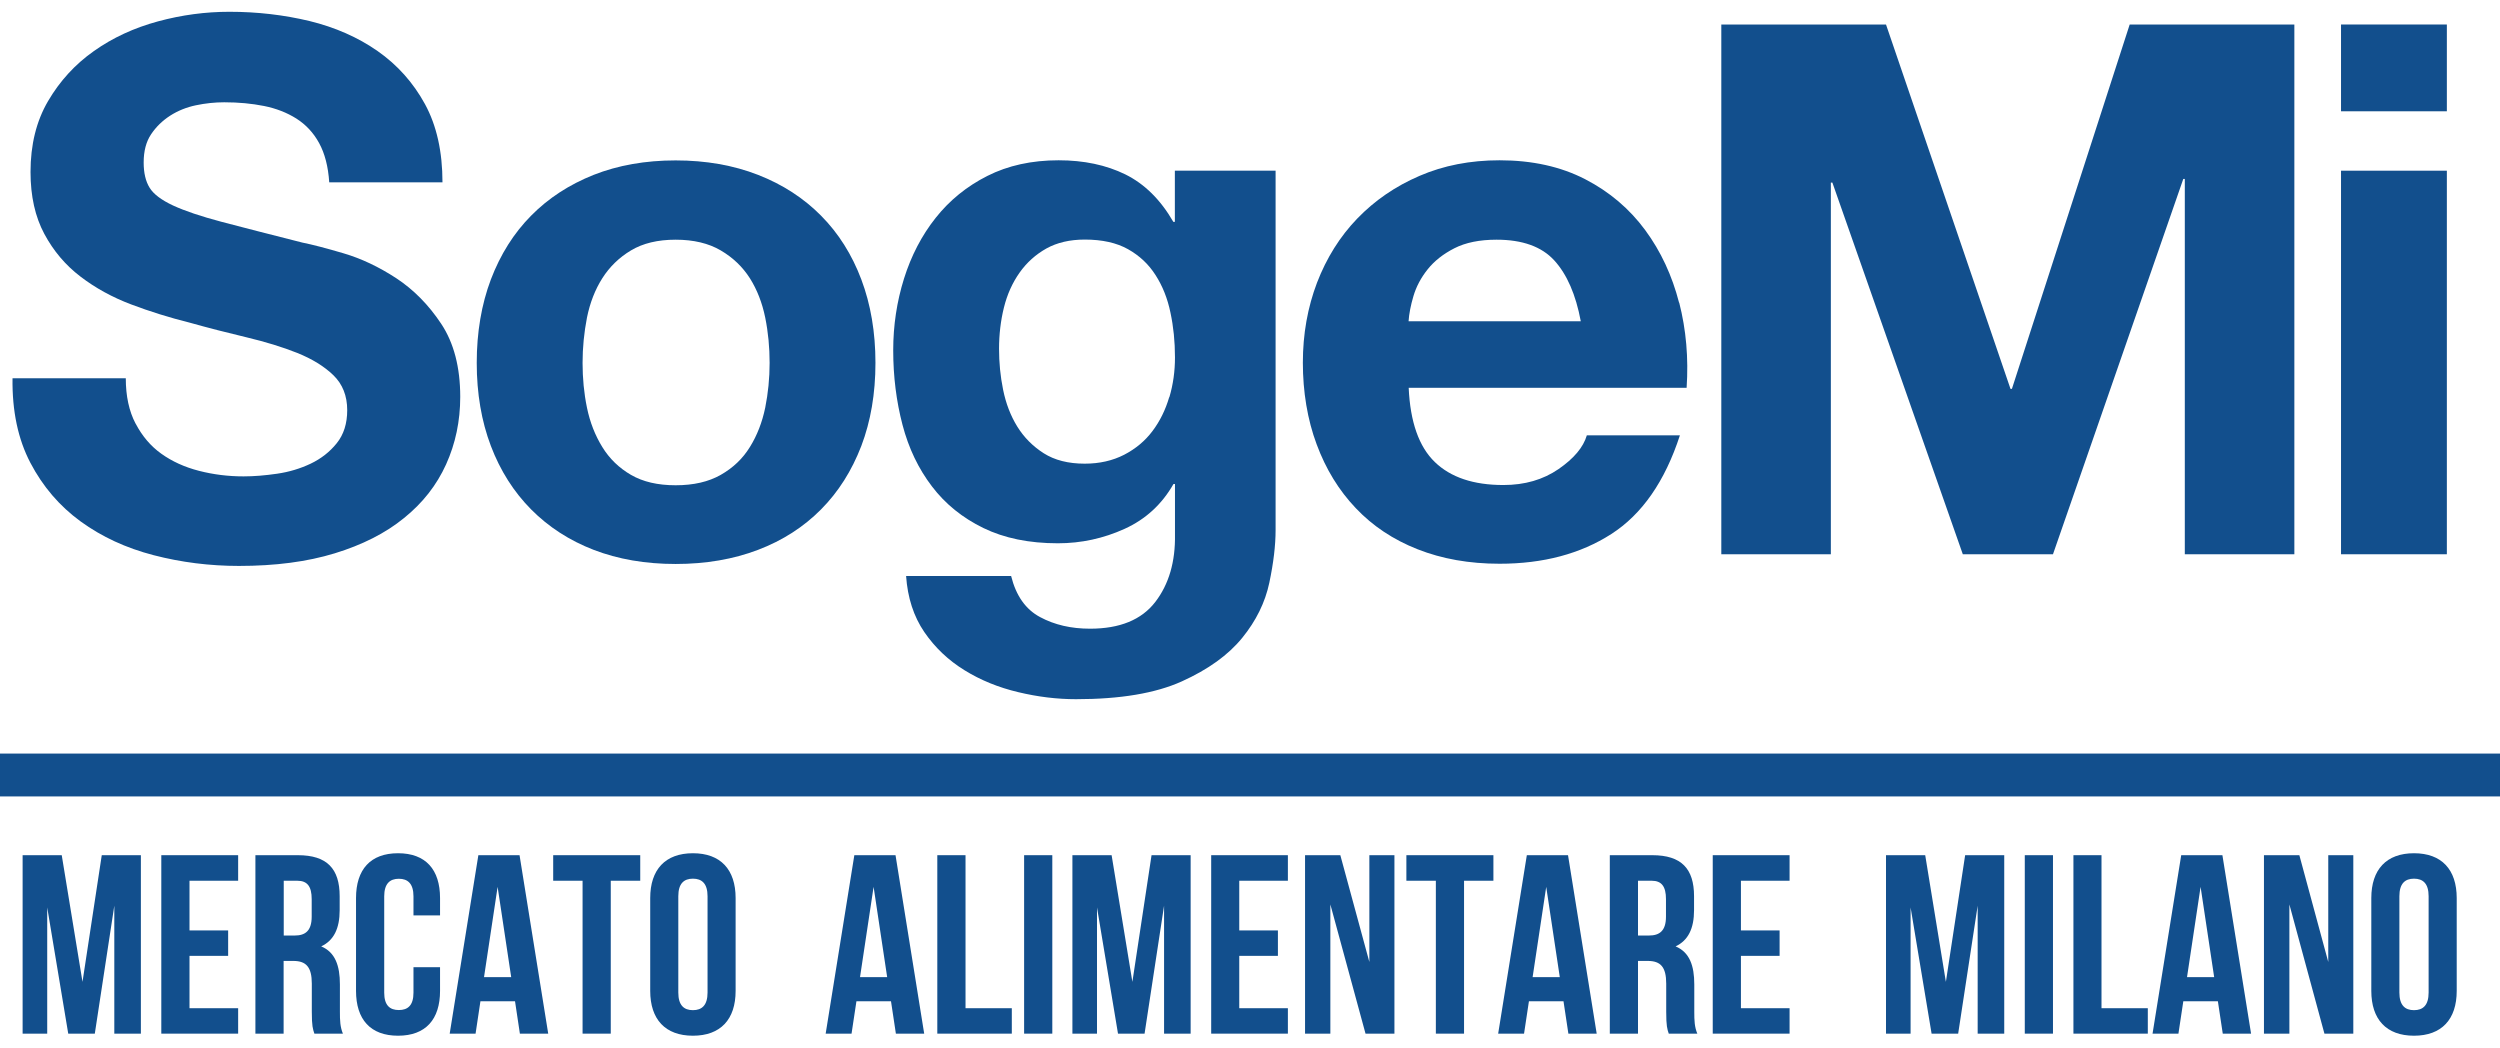 <svg width="105" height="44" viewBox="0 0 105 44" fill="none" xmlns="http://www.w3.org/2000/svg">
<g clip-path="url(#clip0_3098_12808)">
<path d="M3.465 41.238L4.274 35.918H5.917V43.413H4.801V38.039L3.982 43.413H2.866L1.983 38.112V43.413H0.95V35.918H2.593L3.465 41.238Z" fill="#124F8D"/>
<path d="M7.959 39.078H9.582V40.146H7.959V42.345H10.002V43.413H6.775V35.918H10.002V36.991H7.959V39.078Z" fill="#124F8D"/>
<path d="M11.917 36.991V39.292H12.38C12.819 39.292 13.091 39.097 13.091 38.5V37.763C13.091 37.229 12.906 36.991 12.487 36.991H11.917ZM13.204 43.413C13.14 43.218 13.096 43.102 13.096 42.49V41.311C13.096 40.617 12.857 40.359 12.321 40.359H11.912V43.413H10.727V35.918H12.511C13.735 35.918 14.266 36.486 14.266 37.641V38.229C14.266 39 14.018 39.5 13.491 39.748C14.081 39.995 14.276 40.563 14.276 41.345V42.5C14.276 42.864 14.286 43.131 14.402 43.413H13.199H13.204Z" fill="#124F8D"/>
<path d="M18.482 40.622V41.617C18.482 42.816 17.878 43.5 16.718 43.5C15.557 43.5 14.953 42.816 14.953 41.617V37.719C14.953 36.52 15.557 35.836 16.718 35.836C17.878 35.836 18.482 36.52 18.482 37.719V38.447H17.366V37.646C17.366 37.112 17.127 36.908 16.752 36.908C16.376 36.908 16.137 37.112 16.137 37.646V41.694C16.137 42.228 16.376 42.422 16.752 42.422C17.127 42.422 17.366 42.228 17.366 41.694V40.622H18.482Z" fill="#124F8D"/>
<path d="M20.329 41.039H21.47L20.9 37.248L20.329 41.039ZM23.03 43.413H21.835L21.631 42.053H20.178L19.974 43.413H18.887L20.091 35.918H21.821L23.025 43.413H23.03Z" fill="#124F8D"/>
<path d="M23.234 35.918H26.89V36.991H25.652V43.413H24.468V36.991H23.234V35.918Z" fill="#124F8D"/>
<path d="M28.489 41.689C28.489 42.223 28.727 42.427 29.103 42.427C29.478 42.427 29.717 42.223 29.717 41.689V37.641C29.717 37.107 29.478 36.904 29.103 36.904C28.727 36.904 28.489 37.107 28.489 37.641V41.689ZM27.309 37.719C27.309 36.52 27.943 35.836 29.103 35.836C30.263 35.836 30.896 36.52 30.896 37.719V41.617C30.896 42.816 30.263 43.5 29.103 43.5C27.943 43.5 27.309 42.816 27.309 41.617V37.719Z" fill="#124F8D"/>
<path d="M36.121 41.039H37.261L36.691 37.248L36.121 41.039ZM38.821 43.413H37.627L37.422 42.053H35.97L35.765 43.413H34.678L35.882 35.918H37.612L38.816 43.413H38.821Z" fill="#124F8D"/>
<path d="M39.367 35.918H40.552V42.345H42.496V43.413H39.367V35.918Z" fill="#124F8D"/>
<path d="M44.197 35.918H43.013V43.413H44.197V35.918Z" fill="#124F8D"/>
<path d="M47.56 41.238L48.365 35.918H50.007V43.413H48.891V38.039L48.072 43.413H46.956L46.074 38.112V43.413H45.041V35.918H46.688L47.56 41.238Z" fill="#124F8D"/>
<path d="M52.049 39.078H53.672V40.146H52.049V42.345H54.091V43.413H50.87V35.918H54.091V36.991H52.049V39.078Z" fill="#124F8D"/>
<path d="M55.875 37.986V43.413H54.812V35.918H56.294L57.513 40.403V35.918H58.566V43.413H57.352L55.875 37.986Z" fill="#124F8D"/>
<path d="M59.068 35.918H62.723V36.991H61.49V43.413H60.306V36.991H59.068V35.918Z" fill="#124F8D"/>
<path d="M64.37 41.039H65.511L64.941 37.248L64.37 41.039ZM67.066 43.413H65.872L65.667 42.053H64.215L64.01 43.413H62.923L64.127 35.918H65.857L67.061 43.413H67.066Z" fill="#124F8D"/>
<path d="M68.796 36.991V39.292H69.259C69.698 39.292 69.971 39.097 69.971 38.5V37.763C69.971 37.229 69.786 36.991 69.371 36.991H68.801H68.796ZM70.088 43.413C70.024 43.218 69.981 43.102 69.981 42.49V41.311C69.981 40.617 69.747 40.359 69.206 40.359H68.796V43.413H67.612V35.918H69.396C70.619 35.918 71.15 36.486 71.15 37.641V38.229C71.15 39 70.902 39.5 70.375 39.748C70.965 39.995 71.16 40.563 71.16 41.345V42.5C71.16 42.864 71.17 43.131 71.287 43.413H70.083H70.088Z" fill="#124F8D"/>
<path d="M73.119 39.078H74.743V40.146H73.119V42.345H75.162V43.413H71.935V35.918H75.162V36.991H73.119V39.078Z" fill="#124F8D"/>
<path d="M81.727 41.238L82.536 35.918H84.178V43.413H83.062V38.039L82.243 43.413H81.127L80.245 38.112V43.413H79.212V35.918H80.859L81.727 41.238Z" fill="#124F8D"/>
<path d="M86.225 35.918H85.041V43.413H86.225V35.918Z" fill="#124F8D"/>
<path d="M87.084 35.918H88.263V42.345H90.208V43.413H87.084V35.918Z" fill="#124F8D"/>
<path d="M91.855 41.039H92.995L92.425 37.248L91.855 41.039ZM94.55 43.413H93.356L93.151 42.053H91.699L91.494 43.413H90.407L91.611 35.918H93.341L94.545 43.413H94.55Z" fill="#124F8D"/>
<path d="M96.154 37.986V43.413H95.086V35.918H96.573L97.787 40.403V35.918H98.839V43.413H97.626L96.154 37.986Z" fill="#124F8D"/>
<path d="M100.774 41.689C100.774 42.223 101.013 42.427 101.388 42.427C101.764 42.427 102.002 42.223 102.002 41.689V37.641C102.002 37.107 101.764 36.904 101.388 36.904C101.013 36.904 100.774 37.107 100.774 37.641V41.689ZM99.595 37.719C99.595 36.52 100.228 35.836 101.388 35.836C102.548 35.836 103.182 36.52 103.182 37.719V41.617C103.182 42.816 102.548 43.5 101.388 43.5C100.228 43.5 99.595 42.816 99.595 41.617V37.719Z" fill="#124F8D"/>
<path d="M59.16 13.494C59.18 13.183 59.248 12.829 59.365 12.435C59.482 12.042 59.677 11.668 59.96 11.314C60.242 10.96 60.618 10.664 61.086 10.426C61.553 10.188 62.143 10.067 62.855 10.067C63.942 10.067 64.751 10.358 65.282 10.94C65.813 11.523 66.184 12.372 66.393 13.494H59.165H59.16ZM70.522 12.717C70.229 11.576 69.756 10.557 69.098 9.664C68.44 8.771 67.602 8.057 66.579 7.528C65.555 6.999 64.356 6.732 62.982 6.732C61.748 6.732 60.627 6.951 59.619 7.387C58.605 7.824 57.737 8.421 57.006 9.178C56.275 9.936 55.715 10.834 55.315 11.872C54.92 12.911 54.72 14.032 54.72 15.236C54.72 16.44 54.91 17.624 55.3 18.663C55.685 19.702 56.231 20.595 56.943 21.342C57.65 22.09 58.517 22.667 59.541 23.07C60.564 23.473 61.709 23.677 62.982 23.677C64.819 23.677 66.384 23.259 67.675 22.429C68.967 21.599 69.927 20.216 70.556 18.284H66.647C66.501 18.784 66.106 19.255 65.458 19.702C64.809 20.148 64.039 20.371 63.142 20.371C61.89 20.371 60.93 20.051 60.262 19.405C59.594 18.76 59.229 17.721 59.165 16.289H70.838C70.921 15.042 70.819 13.848 70.526 12.707" fill="#124F8D"/>
<path d="M49.105 16.687C48.95 17.216 48.715 17.692 48.404 18.105C48.092 18.522 47.692 18.852 47.214 19.1C46.732 19.347 46.181 19.474 45.557 19.474C44.87 19.474 44.295 19.328 43.837 19.037C43.379 18.745 43.008 18.372 42.725 17.915C42.443 17.459 42.248 16.945 42.131 16.372C42.014 15.799 41.96 15.226 41.96 14.644C41.96 14.061 42.028 13.464 42.165 12.916C42.301 12.367 42.521 11.877 42.823 11.45C43.125 11.023 43.5 10.688 43.949 10.436C44.397 10.188 44.933 10.062 45.562 10.062C46.293 10.062 46.898 10.198 47.375 10.465C47.858 10.737 48.243 11.096 48.535 11.557C48.828 12.013 49.037 12.537 49.159 13.13C49.286 13.722 49.349 14.348 49.349 15.013C49.349 15.595 49.271 16.149 49.115 16.678M49.344 7.169V9.319H49.281C48.74 8.382 48.067 7.722 47.263 7.324C46.459 6.931 45.528 6.732 44.461 6.732C43.335 6.732 42.336 6.951 41.473 7.387C40.605 7.824 39.884 8.412 39.299 9.149C38.714 9.887 38.271 10.737 37.968 11.703C37.666 12.668 37.515 13.673 37.515 14.712C37.515 15.814 37.647 16.857 37.905 17.843C38.163 18.828 38.578 19.692 39.143 20.43C39.703 21.167 40.425 21.75 41.302 22.177C42.179 22.604 43.223 22.818 44.431 22.818C45.411 22.818 46.347 22.614 47.234 22.211C48.121 21.808 48.803 21.177 49.286 20.328H49.349V22.449C49.369 23.59 49.096 24.536 48.521 25.284C47.945 26.031 47.034 26.405 45.781 26.405C44.987 26.405 44.29 26.244 43.686 25.919C43.081 25.599 42.672 25.021 42.467 24.191H38.056C38.12 25.104 38.373 25.89 38.821 26.546C39.27 27.201 39.835 27.735 40.513 28.152C41.19 28.57 41.941 28.875 42.764 29.07C43.588 29.268 44.397 29.366 45.192 29.366C47.049 29.366 48.53 29.118 49.637 28.618C50.743 28.118 51.586 27.511 52.171 26.793C52.756 26.075 53.136 25.303 53.312 24.473C53.487 23.643 53.575 22.905 53.575 22.26V7.169H49.349H49.344Z" fill="#124F8D"/>
<path d="M32.139 17.124C32.012 17.736 31.798 18.289 31.496 18.774C31.194 19.265 30.784 19.653 30.272 19.944C29.761 20.235 29.132 20.381 28.377 20.381C27.621 20.381 27.002 20.235 26.5 19.944C25.998 19.653 25.598 19.265 25.296 18.774C24.994 18.284 24.779 17.736 24.653 17.124C24.526 16.513 24.468 15.882 24.468 15.241C24.468 14.6 24.531 13.964 24.653 13.338C24.779 12.717 24.994 12.164 25.296 11.688C25.598 11.212 25.998 10.819 26.5 10.518C27.002 10.217 27.626 10.067 28.377 10.067C29.127 10.067 29.761 10.217 30.272 10.518C30.784 10.819 31.189 11.207 31.496 11.688C31.798 12.168 32.012 12.717 32.139 13.338C32.266 13.964 32.324 14.595 32.324 15.241C32.324 15.886 32.261 16.513 32.139 17.124ZM36.175 11.736C35.78 10.688 35.215 9.795 34.483 9.057C33.752 8.319 32.87 7.747 31.837 7.344C30.804 6.941 29.649 6.737 28.377 6.737C27.104 6.737 25.959 6.941 24.935 7.344C23.912 7.752 23.035 8.319 22.308 9.057C21.577 9.795 21.017 10.688 20.617 11.736C20.222 12.785 20.023 13.955 20.023 15.241C20.023 16.527 20.222 17.692 20.617 18.731C21.012 19.77 21.577 20.658 22.308 21.396C23.039 22.133 23.917 22.701 24.935 23.094C25.959 23.488 27.104 23.687 28.377 23.687C29.649 23.687 30.804 23.488 31.837 23.094C32.87 22.701 33.752 22.133 34.483 21.396C35.215 20.658 35.775 19.77 36.175 18.731C36.57 17.692 36.769 16.527 36.769 15.241C36.769 13.955 36.57 12.785 36.175 11.736Z" fill="#124F8D"/>
<path d="M5.698 17.794C5.971 18.314 6.326 18.736 6.775 19.056C7.223 19.377 7.75 19.619 8.354 19.774C8.958 19.93 9.582 20.008 10.23 20.008C10.669 20.008 11.137 19.969 11.639 19.896C12.141 19.823 12.609 19.682 13.048 19.474C13.486 19.265 13.852 18.979 14.144 18.614C14.437 18.25 14.583 17.789 14.583 17.226C14.583 16.624 14.388 16.134 14.003 15.76C13.618 15.387 13.111 15.076 12.487 14.824C11.863 14.576 11.152 14.358 10.357 14.168C9.563 13.979 8.763 13.775 7.95 13.547C7.116 13.338 6.302 13.086 5.508 12.785C4.713 12.484 4.006 12.096 3.378 11.615C2.754 11.139 2.247 10.543 1.862 9.824C1.477 9.106 1.282 8.242 1.282 7.223C1.282 6.082 1.526 5.087 2.018 4.247C2.51 3.407 3.149 2.704 3.943 2.145C4.738 1.582 5.634 1.17 6.634 0.898C7.638 0.626 8.637 0.495 9.636 0.495C10.806 0.495 11.927 0.626 12.999 0.883C14.071 1.146 15.027 1.563 15.86 2.145C16.693 2.728 17.356 3.471 17.849 4.373C18.341 5.276 18.584 6.373 18.584 7.659H13.828C13.784 6.994 13.642 6.446 13.403 6.009C13.165 5.572 12.843 5.232 12.448 4.98C12.053 4.732 11.6 4.553 11.088 4.451C10.577 4.349 10.021 4.296 9.417 4.296C9.022 4.296 8.622 4.339 8.227 4.422C7.833 4.504 7.472 4.65 7.145 4.859C6.824 5.067 6.556 5.325 6.346 5.64C6.136 5.951 6.034 6.349 6.034 6.824C6.034 7.261 6.117 7.616 6.283 7.883C6.448 8.154 6.78 8.402 7.267 8.63C7.759 8.858 8.437 9.086 9.3 9.315C10.167 9.543 11.298 9.834 12.697 10.188C13.111 10.271 13.691 10.421 14.432 10.64C15.173 10.858 15.909 11.207 16.64 11.683C17.371 12.164 18 12.8 18.531 13.6C19.062 14.401 19.33 15.425 19.33 16.668C19.33 17.687 19.13 18.629 18.736 19.503C18.341 20.376 17.751 21.129 16.966 21.76C16.186 22.396 15.212 22.886 14.057 23.24C12.897 23.595 11.561 23.769 10.036 23.769C8.807 23.769 7.613 23.619 6.453 23.318C5.293 23.017 4.275 22.546 3.387 21.901C2.5 21.255 1.799 20.435 1.277 19.44C0.756 18.445 0.507 17.26 0.526 15.887H5.283C5.283 16.634 5.42 17.27 5.693 17.789" fill="#124F8D"/>
<path d="M79.212 1.029L84.441 16.333H84.5L89.447 1.029H96.363V23.279H91.762V7.514H91.699L86.225 23.279H82.438L76.96 7.669H76.896V23.279H72.295V1.029H79.212Z" fill="#124F8D"/>
<path d="M98.323 4.674H102.768V1.029H98.323V4.674ZM98.323 23.279H102.768V7.169H98.323V23.279Z" fill="#124F8D"/>
<path d="M0 32.55H105" stroke="#124F8D" stroke-width="1.8" stroke-miterlimit="10"/>
</g>
<defs>
<clipPath id="clip0_3098_12808">
<rect width="105" height="43" fill="white" transform="translate(0 0.5)"/>
</clipPath>
</defs>
</svg>